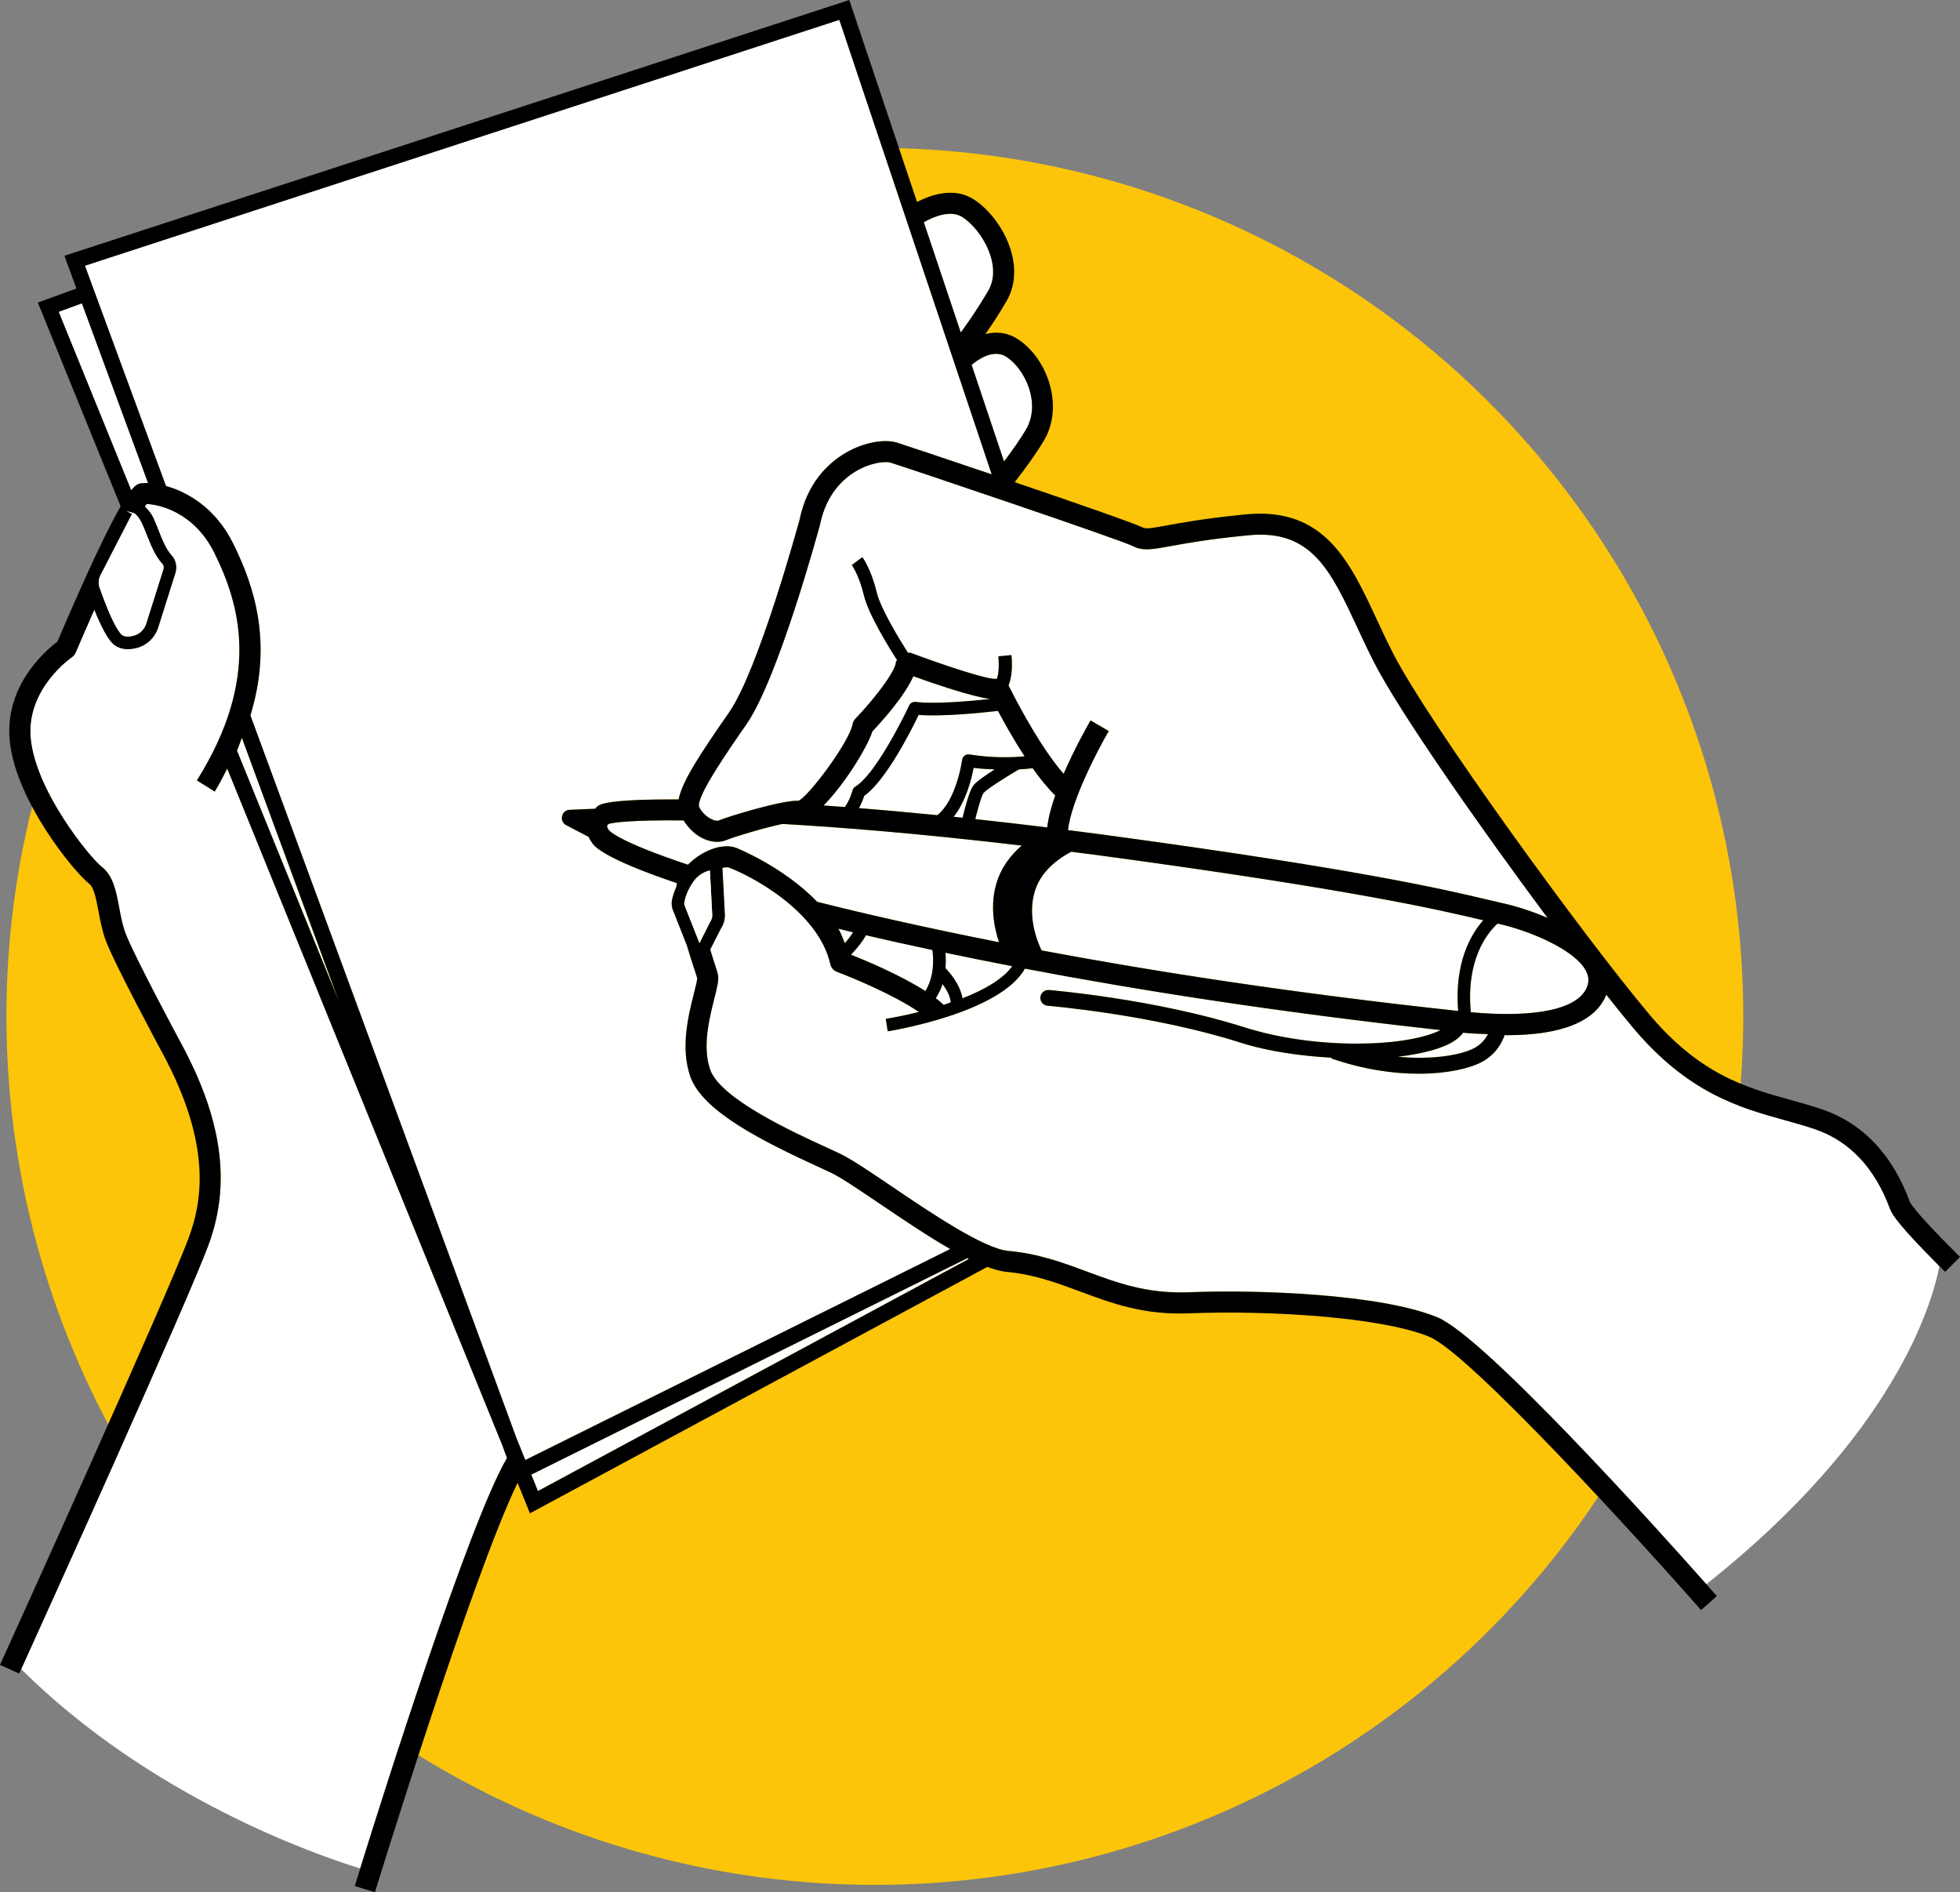 <?xml version="1.0" encoding="UTF-8" standalone="no"?><svg xmlns="http://www.w3.org/2000/svg" xmlns:xlink="http://www.w3.org/1999/xlink" fill="#000000" height="359.5" preserveAspectRatio="xMidYMid meet" version="1" viewBox="0.0 0.0 372.4 359.5" width="372.4" zoomAndPan="magnify"><rect x="0.0" y="0.0" width="372.4" height="359.5" fill="#808080" stroke="none"/><g><g id="change1_1"><circle cx="166.221" cy="193.09" fill="#fcc509" r="165"/></g><g id="change2_1"><path d="M47.579,135.905l50.594,137.427l1.64,4.036l80.728-40.073 c-4.282-2.455-8.944-5.604-13.315-8.559c-4.014-2.715-7.476-5.059-9.399-5.972l-2.388-1.108 c-10.532-4.829-21.958-10.537-24.273-17.109c-1.938-5.479-0.356-11.729,0.689-15.864 c0.278-1.099,0.62-2.461,0.61-2.852c-0.068-0.303-0.391-1.255-0.806-2.51 c-0.443-1.342-0.778-2.476-1.143-3.667l-2.758-6.997c-0.166-0.674-0.176-1.167-0.093-1.641 c0.097-0.548,0.374-1.447,0.815-2.479c0.03-0.272,0.099-0.503,0.157-0.745 c-14.194-4.802-15.757-7.046-16.236-7.797c-0.013-0.007-0.302-0.404-0.573-1.003l-4.244-2.221 c-1.406-0.736-0.931-2.857,0.654-2.924l4.835-0.202c0.224-0.194,0.32-0.405,0.612-0.584 c0.533-0.334,2.225-1.236,15.253-1.194c0.657-3.373,3.868-8.311,9.586-16.525 c5.63-8.101,13.31-36.309,13.389-36.592c1.435-7.065,5.522-10.806,8.691-12.676 c3.848-2.271,7.778-2.632,9.805-1.992c0.995,0.31,8.948,2.964,18.012,6.035l-28.95-86.347L16.133,50.478 l15.406,41.863c4.159,1.137,9.463,4.212,12.797,10.979C48.351,111.466,51.817,122.08,47.579,135.905z" fill="#ffffff"/></g><g id="change2_2"><path d="M102.212,283.267l81.863-44.09c-0.101-0.05-0.195-0.088-0.297-0.139l-82.833,41.113 L102.212,283.267z" fill="#ffffff"/></g><g id="change2_3"><path d="M45.025,142.591l19.3,47.477l-18.372-49.906C45.623,140.98,45.411,141.752,45.025,142.591z" fill="#ffffff"/></g><g id="change2_4"><path d="M15.563,57.629l-4.421,1.605l13.784,33.91c0.927-1.141,1.423-1.243,1.822-1.308 c0.388-0.061,0.87-0.075,1.388-0.063L15.563,57.629z" fill="#ffffff"/></g><g id="change2_5"><path d="M95.431,274.564L43.176,146.022c-0.77,1.445-1.433,2.853-2.376,4.359l-3.389-2.119 c12.202-19.502,8.193-33.315,3.34-43.174c-3.916-7.944-10.81-9.316-12.91-9.331 c-0.084,0.106-0.218,0.342-0.317,0.487c0.596,0.605,1.175,1.237,1.587,2.106c0.347,0.737,0.669,1.548,1.001,2.383 c0.703,1.777,1.431,3.623,2.476,4.751c0.83,0.884,1.113,2.178,0.742,3.369l-0.005,0.005l-3.257,10.322 c-0.586,1.87-2.031,3.306-3.867,3.853c-0.723,0.21-1.357,0.298-1.914,0.298c-1.24,0-2.09-0.43-2.642-0.869 c-1.056-0.851-2.305-3.101-3.72-6.634c-1.202,2.699-2.41,5.46-3.566,8.172c-0.151,0.352-0.405,0.659-0.728,0.874 c-0.088,0.059-8.726,6.006-7.798,15.459c0.977,9.966,11.216,22.559,13.516,24.355 c2.173,1.694,2.72,4.624,3.296,7.725c0.308,1.631,0.62,3.315,1.177,4.814 c1.558,4.209,10.449,20.732,10.542,20.898c7.847,14.487,9.541,26.631,5.317,38.208 c-3.908,10.72-32.156,73.049-35.657,80.762c24.68,24.504,56.269,35.378,64.416,37.87 c4.269-13.733,20.59-65.498,27.88-77.982L95.431,274.564z" fill="#ffffff"/></g><g id="change2_6"><path d="M182.547,63.163c1.327-1.808,3.274-4.589,5.236-7.963c2.71-4.653-1.138-11.46-4.873-13.921 c-2.344-1.541-5.706-0.015-7.387,0.938L182.547,63.163z" fill="#ffffff"/></g><g id="change2_7"><path d="M190.764,87.67c1.624-2.162,3.164-4.332,4.182-6.083c2.91-5.005-0.239-11.499-3.687-13.77 c-2.622-1.718-5.796,0.765-6.647,1.507L190.764,87.67z" fill="#ffffff"/></g><g id="change2_8"><path d="M257.896,119.238c-5.059-10.854-8.716-18.711-20.669-17.549 c-7.466,0.718-11.924,1.533-14.868,2.075c-3.521,0.63-5.273,0.962-7.158-0.034 c-2.261-1.162-42.139-14.634-45.981-15.83c-1.006-0.317-3.809-0.024-6.577,1.616 c-2.471,1.46-5.664,4.404-6.841,10.156c-0.347,1.309-7.964,29.287-13.994,37.954 c-3.325,4.78-9.521,13.682-8.979,15.625c0.41,0.996,1.465,2.017,2.568,2.471 c0.61,0.249,0.981,0.22,1.094,0.176c1.885-0.806,12.349-3.96,15.225-3.769 c1.831-0.732,9.609-11.035,10.283-14.57c0.068-0.381,0.254-0.732,0.522-1.016 c3.638-3.789,7.622-8.989,7.71-10.776c0.007-0.147,0.169-0.225,0.207-0.364c-1.615-2.517-5.42-8.688-6.286-12.263 c-0.952-3.931-2.29-5.771-2.305-5.791l1.997-1.504c0.068,0.088,1.65,2.212,2.739,6.709 c0.768,3.165,4.393,9.048,5.949,11.48c0.134,0.02,0.261-0.091,0.389-0.045 c6.733,2.493,14.985,5.264,16.498,4.966c0.255-0.801,0.471-2.122,0.269-4.272l2.49-0.234 c0.267,2.833-0.095,4.625-0.553,5.765c0.397,0.807,5.51,11.146,10.465,16.799 c2.146-4.958,4.631-9.313,5.117-10.148l3.457,2.022c-2.107,3.602-7.151,13.304-7.745,18.812 c2.121,0.271,4.214,0.534,6.422,0.831c48.779,6.582,65.19,10.474,73.081,12.339 c1.182,0.283,2.163,0.513,3.032,0.703c2.201,0.475,5.381,1.435,8.575,2.801 c-13.15-17.654-28.223-39.265-32.945-48.509C259.937,123.618,258.897,121.387,257.896,119.238z" fill="#ffffff"/></g><g id="change2_9"><path d="M174.546,135.82c-1.435,2.983-6.226,12.48-10.361,15.391 c-0.151,0.519-0.484,1.381-0.973,2.317c4.474,0.356,9.438,0.798,14.878,1.339 c3.69-2.954,4.704-10.414,4.713-10.496c0.039-0.322,0.21-0.615,0.469-0.81c0.264-0.2,0.606-0.303,0.908-0.23 c4.519,0.715,8.15,0.577,10.489,0.357c-2.048-3.144-3.834-6.325-5.053-8.627 C186.245,135.444,178.898,136.178,174.546,135.82z" fill="#ffffff"/></g><g id="change2_10"><path d="M284.609,175.478c-0.021-0.004-0.053-0.012-0.074-0.017 c-2.046,1.864-6.01,6.945-5.078,16.843c12.44,1.125,20.532-0.612,22.111-4.897 c0.381-1.04,0.288-2.007-0.283-3.052C299.014,180.23,290.166,176.68,284.609,175.478z" fill="#ffffff"/></g><g id="change2_11"><path d="M278.003,196.193c-0.43,0.588-1.028,1.133-1.802,1.629 c-2.202,1.408-6.035,2.393-10.616,2.944c6.766,0.623,12.051-0.37,14.434-1.601 c1.401-0.723,2.212-1.779,2.701-2.699c-1.494-0.074-2.894-0.084-4.522-0.25 C278.131,196.208,278.071,196.201,278.003,196.193z" fill="#ffffff"/></g><g id="change2_12"><path d="M193.585,146.173c-2.922,1.716-6.267,3.881-6.725,4.491c-0.355,0.483-1.005,2.691-1.561,4.952 c4.329,0.468,8.844,0.98,13.669,1.577c0.219-1.862,0.774-3.935,1.521-6.07c-1.444-1.417-2.894-3.211-4.286-5.181 C195.517,146.03,194.67,146.11,193.585,146.173z" fill="#ffffff"/></g><g id="change2_13"><path d="M281.499,174.761c-7.827-1.851-24.111-5.708-72.695-12.266 c-1.809-0.244-3.511-0.455-5.261-0.681c-3.592,1.906-5.981,4.408-6.931,7.517 c-1.468,4.827,0.502,9.593,1.293,11.229c20.99,3.933,47.473,8.095,79.142,11.5 c-0.726-9.064,2.335-14.493,4.777-17.224C281.702,174.806,281.626,174.791,281.499,174.761z" fill="#ffffff"/></g><g id="change2_14"><path d="M344.736,214.482c-1.855-0.625-3.74-1.147-5.664-1.685 c-8.604-2.393-18.359-5.112-28.857-17.617c-1.459-1.739-3.167-3.854-5.023-6.204 c-2.008,5.06-8.442,7.688-18.868,7.688c-0.135,0-0.304-0.024-0.44-0.024c-0.555,1.544-1.73,3.765-4.487,5.19 c-2.256,1.157-6.436,2.153-11.826,2.153c-4.761,0-10.464-0.776-16.621-2.9l0.049-0.142 c-5.83-0.339-11.879-1.135-17.471-2.914c-16.68-5.303-36.294-6.943-36.489-6.958 c-0.825-0.068-1.44-0.791-1.372-1.616c0.068-0.82,0.767-1.411,1.616-1.372 c0.2,0.015,20.142,1.675,37.153,7.085c13.596,4.321,30.842,3.773,37.267,0.529 c-31.724-3.494-58.169-7.714-78.974-11.674c-4.712,8.395-25.134,11.76-26.062,11.907l-0.371-2.373 c1.573-0.245,3.801-0.68,6.285-1.299c-4.513-3.129-12.425-6.453-15.568-7.627 c-0.63-0.239-1.099-0.781-1.25-1.435c-2.324-10.386-15.796-17.129-19.277-18.369 c-0.282-0.1-0.725-0.074-1.249,0.056c0.001,0.018,0.023,0.028,0.024,0.046l0.459,8.735 c0.054,0.977-0.22,1.963-0.767,2.773l-2.013,3.967c0.184,0.578,0.315,1.044,0.519,1.663 c0.488,1.48,0.85,2.603,0.947,3.086c0.205,1.045-0.127,2.349-0.674,4.512c-0.928,3.667-2.329,9.209-0.796,13.55 c1.948,5.527,15.605,11.797,22.173,14.81l2.437,1.128c2.192,1.04,5.776,3.467,9.922,6.269 c7.373,4.99,17.471,11.821,22.148,12.231c5.684,0.498,10.371,2.241,14.898,3.921 c5.884,2.188,11.44,4.214,19.268,3.936c13.101-0.537,36.519,0.308,47.319,4.751 c9.018,3.723,42.023,40.474,51.105,50.712c35.744-28.337,42.922-53.294,44.278-60.438 c-7.418-7.44-8.948-9.697-9.367-10.841C356.216,221.836,351.377,216.719,344.736,214.482z" fill="#ffffff"/></g><g id="change2_15"><path d="M179.076,186.97c-0.286,0.906-0.726,1.798-1.279,2.666c0.558,0.422,1.056,0.847,1.5,1.269 c0.446-0.142,0.887-0.299,1.332-0.45C180.579,189.277,179.871,188.007,179.076,186.97z" fill="#ffffff"/></g><g id="change2_16"><path d="M179.633,181.008c0.079,0.842,0.09,1.838,0.002,2.932c0.74,0.726,2.77,3.036,3.24,5.718 c4.096-1.588,7.691-3.636,9.443-6.101C187.803,182.683,183.577,181.837,179.633,181.008z" fill="#ffffff"/></g><g id="change2_17"><path d="M184.99,145.874c-0.387,2.064-1.431,6.307-3.788,9.299c0.546,0.056,1.132,0.123,1.686,0.181 c0.484-2.023,1.302-5.098,2.029-6.101c0.519-0.712,2.302-1.946,4.075-3.08 C187.728,146.12,186.44,146.061,184.99,145.874z" fill="#ffffff"/></g><g id="change2_18"><path d="M156.48,153.024c1.312,0.091,2.632,0.184,4.057,0.292c1.023-1.468,1.427-3.091,1.431-3.111 c0.068-0.322,0.273-0.606,0.557-0.776c3.472-2.065,8.545-11.812,10.21-15.396 c0.22-0.469,0.679-0.737,1.245-0.684c3.467,0.455,10.255-0.138,14.162-0.551 c-3.643-0.524-10.288-2.772-14.606-4.327c-1.665,3.774-5.894,8.481-7.778,10.474 C164.762,142.031,160.474,148.976,156.48,153.024z" fill="#ffffff"/></g><g id="change2_19"><path d="M189.814,179.002c-0.946-2.858-1.758-7.031-0.458-11.302c0.833-2.74,2.482-5.069,4.764-7.056 c-19.88-2.36-35.35-3.544-45.476-4.112c-3.608,0.775-9.136,2.429-10.592,3.048 c-1.235,0.522-2.671,0.459-4.18-0.156c-1.686-0.695-3.035-2.045-3.99-3.558 c-9.617-0.104-13.522,0.39-14.218,0.663c-0.122,0.088-0.288,0.244-0.308,0.342 c-0.039,0.23,0.205,0.684,0.293,0.796c0.167,0.229,1.89,2.217,15.062,6.611 c2.568-2.614,6.45-4.178,9.113-3.223c0.128,0.045,8.938,3.541,15.45,10.272 C163.32,173.365,174.971,176.071,189.814,179.002z" fill="#ffffff"/></g><g id="change2_20"><path d="M159.293,176.434c0.505,0.859,0.833,1.821,1.219,2.751c0.701-0.795,1.232-1.498,1.561-2.067 C161.033,176.871,160.259,176.669,159.293,176.434z" fill="#ffffff"/></g><g id="change2_21"><path d="M161.691,181.376c2.732,1.081,9.332,3.835,14.128,6.902c1.695-2.731,1.582-6.027,1.337-7.792 c-4.625-0.989-8.873-1.93-12.639-2.809C164.04,178.643,163.059,179.938,161.691,181.376z" fill="#ffffff"/></g><g id="change3_1"><path d="M346.016,210.693c-1.924-0.649-3.882-1.191-5.869-1.748c-8.438-2.349-17.168-4.78-26.865-16.333 c-12.466-14.854-41.758-55.112-48.633-68.564c-1.128-2.202-2.144-4.39-3.125-6.499 c-5.088-10.933-9.917-21.206-24.678-19.844c-7.637,0.737-12.197,1.572-15.21,2.124 c-2.959,0.537-3.945,0.693-4.57,0.366c-1.403-0.74-12.979-4.752-24.262-8.592c2.112-2.74,4.244-5.674,5.6-8.005 c3.818-6.567,0.537-15.508-4.946-19.121c-2.14-1.416-4.319-1.487-6.225-1.011 c1.21-1.741,2.593-3.82,4.008-6.255c3.97-6.821-0.894-15.825-6.133-19.273 c-3.788-2.509-8.284-0.906-10.874,0.431L161.367,0L12.236,48.594l2.289,6.218l-7.338,2.664l15.735,38.718 c-2.248,3.889-5.87,11.321-12.024,25.72c-2.144,1.606-10.073,8.301-9.048,18.809 c1.133,11.494,12.29,24.971,15.039,27.119c0.981,0.762,1.392,2.969,1.826,5.303 c0.317,1.714,0.684,3.657,1.357,5.474c1.655,4.468,10.396,20.713,10.771,21.406 c9.546,17.622,7.471,28.379,5.078,34.941C31.899,246.006,0.317,315.586,0,316.289l3.643,1.65 c0.054-0.12,0.231-0.508,0.383-0.844c3.501-7.713,31.749-70.042,35.657-80.762 c4.224-11.577,2.529-23.721-5.317-38.208c-0.093-0.166-8.984-16.689-10.542-20.898 c-0.557-1.499-0.869-3.184-1.177-4.814c-0.576-3.101-1.123-6.03-3.296-7.725 c-2.3-1.797-12.539-14.39-13.516-24.355c-0.928-9.453,7.71-15.4,7.798-15.459 c0.322-0.215,0.576-0.522,0.728-0.874c1.156-2.712,2.364-5.473,3.566-8.172c1.415,3.533,2.664,5.782,3.72,6.634 c0.552,0.44,1.401,0.869,2.642,0.869c0.557,0,1.191-0.088,1.914-0.298c1.836-0.547,3.281-1.982,3.867-3.853 l3.257-10.322l0.005-0.005c0.371-1.191,0.088-2.485-0.742-3.369c-1.045-1.128-1.772-2.974-2.476-4.751 c-0.332-0.835-0.654-1.645-1.001-2.383c-0.411-0.869-0.991-1.501-1.587-2.106c0.1-0.145,0.234-0.382,0.317-0.487 c2.1,0.015,8.994,1.387,12.91,9.331c4.854,9.858,8.862,23.672-3.34,43.174l3.389,2.119 c0.942-1.506,1.605-2.914,2.376-4.359l52.255,128.542l0.891,2.42c-7.29,12.484-23.611,64.249-27.88,77.982 c-0.554,1.782-0.936,3.022-1.035,3.345l3.828,1.172c0.198-0.644,18.413-59.868,27.1-77.777l2.353,5.79 l86.901-46.807c1.334,0.484,2.595,0.853,3.675,0.947c5.146,0.454,9.38,2.022,13.857,3.687 c5.986,2.227,12.168,4.556,20.815,4.18c15.386-0.601,36.602,0.728,45.64,4.458 c7.637,3.149,39.853,38.54,51.626,51.914l2.998-2.647c-0.386-0.439-1.12-1.269-1.996-2.256 c-9.082-10.239-42.087-46.989-51.105-50.712c-10.801-4.443-34.219-5.288-47.319-4.751 c-7.827,0.278-13.384-1.748-19.268-3.936c-4.526-1.68-9.214-3.423-14.898-3.921 c-4.678-0.41-14.775-7.241-22.148-12.231c-4.146-2.803-7.729-5.229-9.922-6.269l-2.437-1.128 c-6.567-3.013-20.225-9.282-22.173-14.81c-1.533-4.341-0.132-9.883,0.796-13.55 c0.547-2.163,0.879-3.467,0.674-4.512c-0.098-0.483-0.459-1.606-0.947-3.086 c-0.204-0.619-0.335-1.085-0.519-1.663l2.013-3.967c0.547-0.81,0.82-1.797,0.767-2.773l-0.459-8.735 c-0.001-0.018-0.023-0.028-0.024-0.046c0.524-0.131,0.967-0.156,1.249-0.056 c3.481,1.24,16.953,7.983,19.277,18.369c0.151,0.654,0.62,1.196,1.25,1.435 c3.143,1.174,11.055,4.498,15.568,7.627c-2.485,0.619-4.712,1.054-6.285,1.299l0.371,2.373 c0.928-0.147,21.35-3.513,26.062-11.907c20.805,3.961,47.25,8.18,78.974,11.674 c-6.425,3.244-23.671,3.793-37.267-0.529c-17.012-5.41-36.953-7.07-37.153-7.085 c-0.85-0.039-1.548,0.552-1.616,1.372c-0.068,0.825,0.547,1.548,1.372,1.616 c0.195,0.015,19.81,1.655,36.489,6.958c5.591,1.779,11.641,2.576,17.471,2.914l-0.049,0.142 c6.157,2.124,11.86,2.9,16.621,2.9c5.391,0,9.57-0.996,11.826-2.153c2.757-1.425,3.931-3.646,4.487-5.19 c0.136,0.001,0.305,0.024,0.44,0.024c10.426,0,16.86-2.628,18.868-7.688c1.856,2.35,3.564,4.465,5.023,6.204 c10.498,12.505,20.254,15.225,28.857,17.617c1.924,0.537,3.809,1.06,5.664,1.685 c6.641,2.236,11.479,7.354,14.38,15.21c0.419,1.144,1.95,3.4,9.367,10.841c0.373,0.374,0.689,0.697,1.092,1.098 l2.822-2.842c-8.193-8.135-9.365-10.078-9.531-10.479C359.526,219.258,353.857,213.33,346.016,210.693z M135.327,173.789c0.024,0.459-0.107,0.923-0.44,1.431l-1.987,3.94l-2.852-7.207 c-0.044-0.181-0.049-0.356-0.019-0.518c0.137-0.767,0.547-2.314,1.802-4.053 c0.903-1.255,2.109-1.787,3.052-2.012L135.327,173.789z M182.91,41.279c3.735,2.461,7.583,9.268,4.873,13.921 c-1.962,3.374-3.909,6.155-5.236,7.963l-7.024-20.946C177.204,41.264,180.566,39.738,182.91,41.279z M191.26,67.817 c3.447,2.271,6.597,8.765,3.687,13.77c-1.018,1.751-2.558,3.921-4.182,6.083l-6.152-18.345 C185.464,68.583,188.638,66.099,191.26,67.817z M27.876,101.611c0.786,1.987,1.597,4.043,2.954,5.508 c0.244,0.259,0.322,0.644,0.21,1.016l-3.257,10.322c-0.352,1.108-1.196,1.958-2.261,2.271 c-0.737,0.215-1.743,0.366-2.373-0.137c-0.732-0.591-2.231-3.247-4.229-8.935 c-0.273-0.771-0.215-1.636,0.161-2.368l6.001-11.646l-1.065-0.552l1.543,0.43 c0.547,0.454,1.011,1.079,1.382,1.855C27.27,100.064,27.568,100.83,27.876,101.611z M26.748,91.836 c-0.399,0.065-0.895,0.167-1.822,1.308L11.143,59.233l4.421-1.605L28.136,91.773 C27.618,91.761,27.136,91.775,26.748,91.836z M44.336,103.32c-3.334-6.767-8.638-9.842-12.797-10.979L16.133,50.478 l143.34-46.709l28.95,86.347c-9.064-3.071-17.017-5.724-18.012-6.035c-2.026-0.64-5.957-0.278-9.805,1.992 c-3.169,1.87-7.256,5.61-8.691,12.676c-0.078,0.283-7.759,28.491-13.389,36.592 c-5.717,8.214-8.929,13.152-9.586,16.525c-13.029-0.042-14.72,0.861-15.253,1.194 c-0.291,0.179-0.388,0.39-0.612,0.584l-4.835,0.202c-1.585,0.067-2.06,2.188-0.654,2.924l4.244,2.221 c0.27,0.599,0.559,0.997,0.573,1.003c0.478,0.751,2.042,2.994,16.236,7.797c-0.058,0.242-0.126,0.473-0.157,0.745 c-0.441,1.032-0.718,1.931-0.815,2.479c-0.083,0.474-0.073,0.967,0.093,1.641l2.758,6.997 c0.365,1.191,0.701,2.325,1.143,3.667c0.415,1.255,0.737,2.207,0.806,2.51c0.01,0.391-0.332,1.753-0.61,2.852 c-1.045,4.136-2.627,10.386-0.689,15.864c2.314,6.572,13.74,12.28,24.273,17.109l2.388,1.108 c1.924,0.913,5.386,3.257,9.399,5.972c4.371,2.955,9.033,6.104,13.315,8.559l-80.728,40.073l-1.64-4.036 L47.579,135.905C51.817,122.08,48.351,111.466,44.336,103.32z M184.075,239.177l-81.863,44.09l-1.266-3.116 l82.833-41.113C183.88,239.089,183.974,239.127,184.075,239.177z M45.025,142.591 c0.386-0.839,0.598-1.611,0.928-2.429l18.372,49.906L45.025,142.591z M139.824,161.055 c-2.662-0.956-6.544,0.609-9.113,3.223c-13.173-4.394-14.895-6.382-15.062-6.611 c-0.088-0.112-0.332-0.566-0.293-0.796c0.019-0.098,0.185-0.254,0.308-0.342c0.696-0.273,4.601-0.767,14.218-0.663 c0.955,1.514,2.304,2.864,3.99,3.558c1.509,0.615,2.944,0.679,4.18,0.156c1.456-0.619,6.984-2.273,10.592-3.048 c10.126,0.568,25.596,1.752,45.476,4.112c-2.283,1.987-3.932,4.316-4.764,7.056 c-1.3,4.271-0.488,8.444,0.458,11.302c-14.842-2.932-26.494-5.637-34.54-7.676 C148.762,164.596,139.952,161.1,139.824,161.055z M173.535,128.472c4.318,1.555,10.963,3.803,14.606,4.327 c-3.907,0.413-10.695,1.006-14.162,0.551c-0.566-0.054-1.025,0.215-1.245,0.684 c-1.665,3.584-6.738,13.33-10.21,15.396c-0.283,0.171-0.488,0.454-0.557,0.776 c-0.004,0.02-0.408,1.643-1.431,3.111c-1.425-0.107-2.745-0.201-4.057-0.292c3.994-4.048,8.283-10.993,9.277-14.079 C167.642,136.953,171.87,132.246,173.535,128.472z M277.047,192.06c-31.669-3.406-58.153-7.568-79.142-11.5 c-0.792-1.636-2.762-6.401-1.293-11.229c0.95-3.109,3.339-5.611,6.931-7.517c1.75,0.226,3.452,0.437,5.261,0.681 c48.584,6.558,64.868,10.415,72.695,12.266c0.127,0.03,0.203,0.046,0.325,0.075 C279.382,177.566,276.321,182.996,277.047,192.06z M198.969,157.192c-4.825-0.596-9.34-1.109-13.669-1.577 c0.555-2.261,1.206-4.469,1.561-4.952c0.458-0.61,3.803-2.775,6.725-4.491c1.085-0.063,1.932-0.143,2.618-0.232 c1.392,1.97,2.842,3.764,4.286,5.181C199.742,153.257,199.188,155.33,198.969,157.192z M182.888,155.354 c-0.554-0.058-1.14-0.124-1.686-0.181c2.358-2.993,3.401-7.235,3.788-9.299c1.45,0.187,2.738,0.246,4.002,0.299 c-1.772,1.133-3.556,2.368-4.075,3.08C184.191,150.256,183.372,153.331,182.888,155.354z M184.18,143.33 c-0.303-0.073-0.644,0.029-0.908,0.23c-0.259,0.195-0.43,0.488-0.469,0.81 c-0.009,0.082-1.023,7.543-4.713,10.496c-5.44-0.54-10.404-0.983-14.878-1.339 c0.489-0.936,0.822-1.798,0.973-2.317c4.136-2.91,8.926-12.407,10.361-15.391 c4.352,0.358,11.699-0.376,15.07-0.76c1.22,2.302,3.005,5.483,5.053,8.627 C192.33,143.907,188.699,144.045,184.18,143.33z M175.819,188.278c-4.796-3.066-11.396-5.82-14.128-6.902 c1.368-1.438,2.349-2.732,2.826-3.699c3.766,0.879,8.014,1.821,12.639,2.809 C177.401,182.251,177.514,185.546,175.819,188.278z M160.512,179.185c-0.386-0.93-0.714-1.891-1.219-2.751 c0.967,0.235,1.74,0.436,2.78,0.684C161.744,177.687,161.212,178.39,160.512,179.185z M177.797,189.636 c0.553-0.869,0.994-1.76,1.279-2.666c0.795,1.036,1.503,2.307,1.553,3.485c-0.445,0.151-0.886,0.309-1.332,0.45 C178.853,190.483,178.355,190.059,177.797,189.636z M182.875,189.657c-0.47-2.682-2.499-4.992-3.24-5.718 c0.088-1.094,0.077-2.09-0.002-2.932c3.943,0.829,8.17,1.675,12.685,2.548 C190.566,186.02,186.971,188.069,182.875,189.657z M280.019,199.165c-2.383,1.23-7.668,2.224-14.434,1.601 c4.581-0.551,8.414-1.536,10.616-2.944c0.774-0.496,1.373-1.041,1.802-1.629c0.067,0.007,0.128,0.015,0.195,0.023 c1.628,0.166,3.028,0.176,4.522,0.25C282.231,197.387,281.421,198.442,280.019,199.165z M301.567,187.407 c-1.579,4.285-9.671,6.022-22.111,4.897c-0.931-9.898,3.032-14.979,5.078-16.843 c0.021,0.005,0.053,0.013,0.074,0.017c5.557,1.201,14.404,4.751,16.675,8.877 C301.856,185.4,301.948,186.367,301.567,187.407z M285.454,171.572c-0.869-0.19-1.851-0.42-3.032-0.703 c-7.891-1.865-24.302-5.757-73.081-12.339c-2.208-0.297-4.301-0.56-6.422-0.831 c0.595-5.508,5.638-15.211,7.745-18.812l-3.457-2.022c-0.486,0.834-2.971,5.189-5.117,10.148 c-4.955-5.654-10.068-15.992-10.465-16.799c0.458-1.14,0.82-2.932,0.553-5.765l-2.49,0.234 c0.202,2.151-0.014,3.472-0.269,4.272c-1.514,0.298-9.766-2.473-16.498-4.966 c-0.129-0.046-0.256,0.065-0.389,0.045c-1.555-2.432-5.18-8.315-5.949-11.48 c-1.089-4.497-2.671-6.621-2.739-6.709l-1.997,1.504c0.015,0.019,1.353,1.86,2.305,5.791 c0.866,3.575,4.671,9.746,6.286,12.263c-0.038,0.139-0.2,0.217-0.207,0.364c-0.088,1.787-4.072,6.987-7.71,10.776 c-0.269,0.283-0.454,0.635-0.522,1.016c-0.674,3.535-8.452,13.838-10.283,14.57 c-2.876-0.19-13.34,2.964-15.225,3.769c-0.112,0.044-0.483,0.073-1.094-0.176 c-1.103-0.454-2.158-1.475-2.568-2.471c-0.542-1.943,5.654-10.845,8.979-15.625 c6.03-8.667,13.648-36.645,13.994-37.954c1.177-5.752,4.37-8.696,6.841-10.156 c2.769-1.641,5.571-1.934,6.577-1.616c3.843,1.196,43.721,14.668,45.981,15.83 c1.885,0.996,3.638,0.664,7.158,0.034c2.944-0.542,7.402-1.357,14.868-2.075 c11.953-1.162,15.61,6.694,20.669,17.549c1.001,2.148,2.041,4.38,3.188,6.626 c4.722,9.244,19.795,30.855,32.945,48.509C290.836,173.007,287.656,172.048,285.454,171.572z" fill="inherit"/></g><g id="change2_22"><path d="M131.831,167.383c-1.255,1.738-1.665,3.286-1.802,4.053c-0.029,0.161-0.024,0.337,0.019,0.518 l2.852,7.207l1.987-3.94c0.332-0.508,0.464-0.972,0.44-1.431l-0.444-8.418 C133.94,165.596,132.734,166.128,131.831,167.383z" fill="#ffffff"/></g><g id="change2_23"><path d="M25.561,97.519l-1.543-0.43l1.065,0.552l-6.001,11.646c-0.376,0.732-0.435,1.597-0.161,2.368 c1.997,5.689,3.496,8.345,4.229,8.935c0.63,0.503,1.636,0.352,2.373,0.137c1.065-0.312,1.909-1.162,2.261-2.271 l3.257-10.322c0.112-0.371,0.034-0.757-0.21-1.016c-1.357-1.465-2.168-3.521-2.954-5.508 c-0.308-0.781-0.606-1.548-0.933-2.236C26.572,98.599,26.108,97.974,25.561,97.519z" fill="#ffffff"/></g></g></svg>